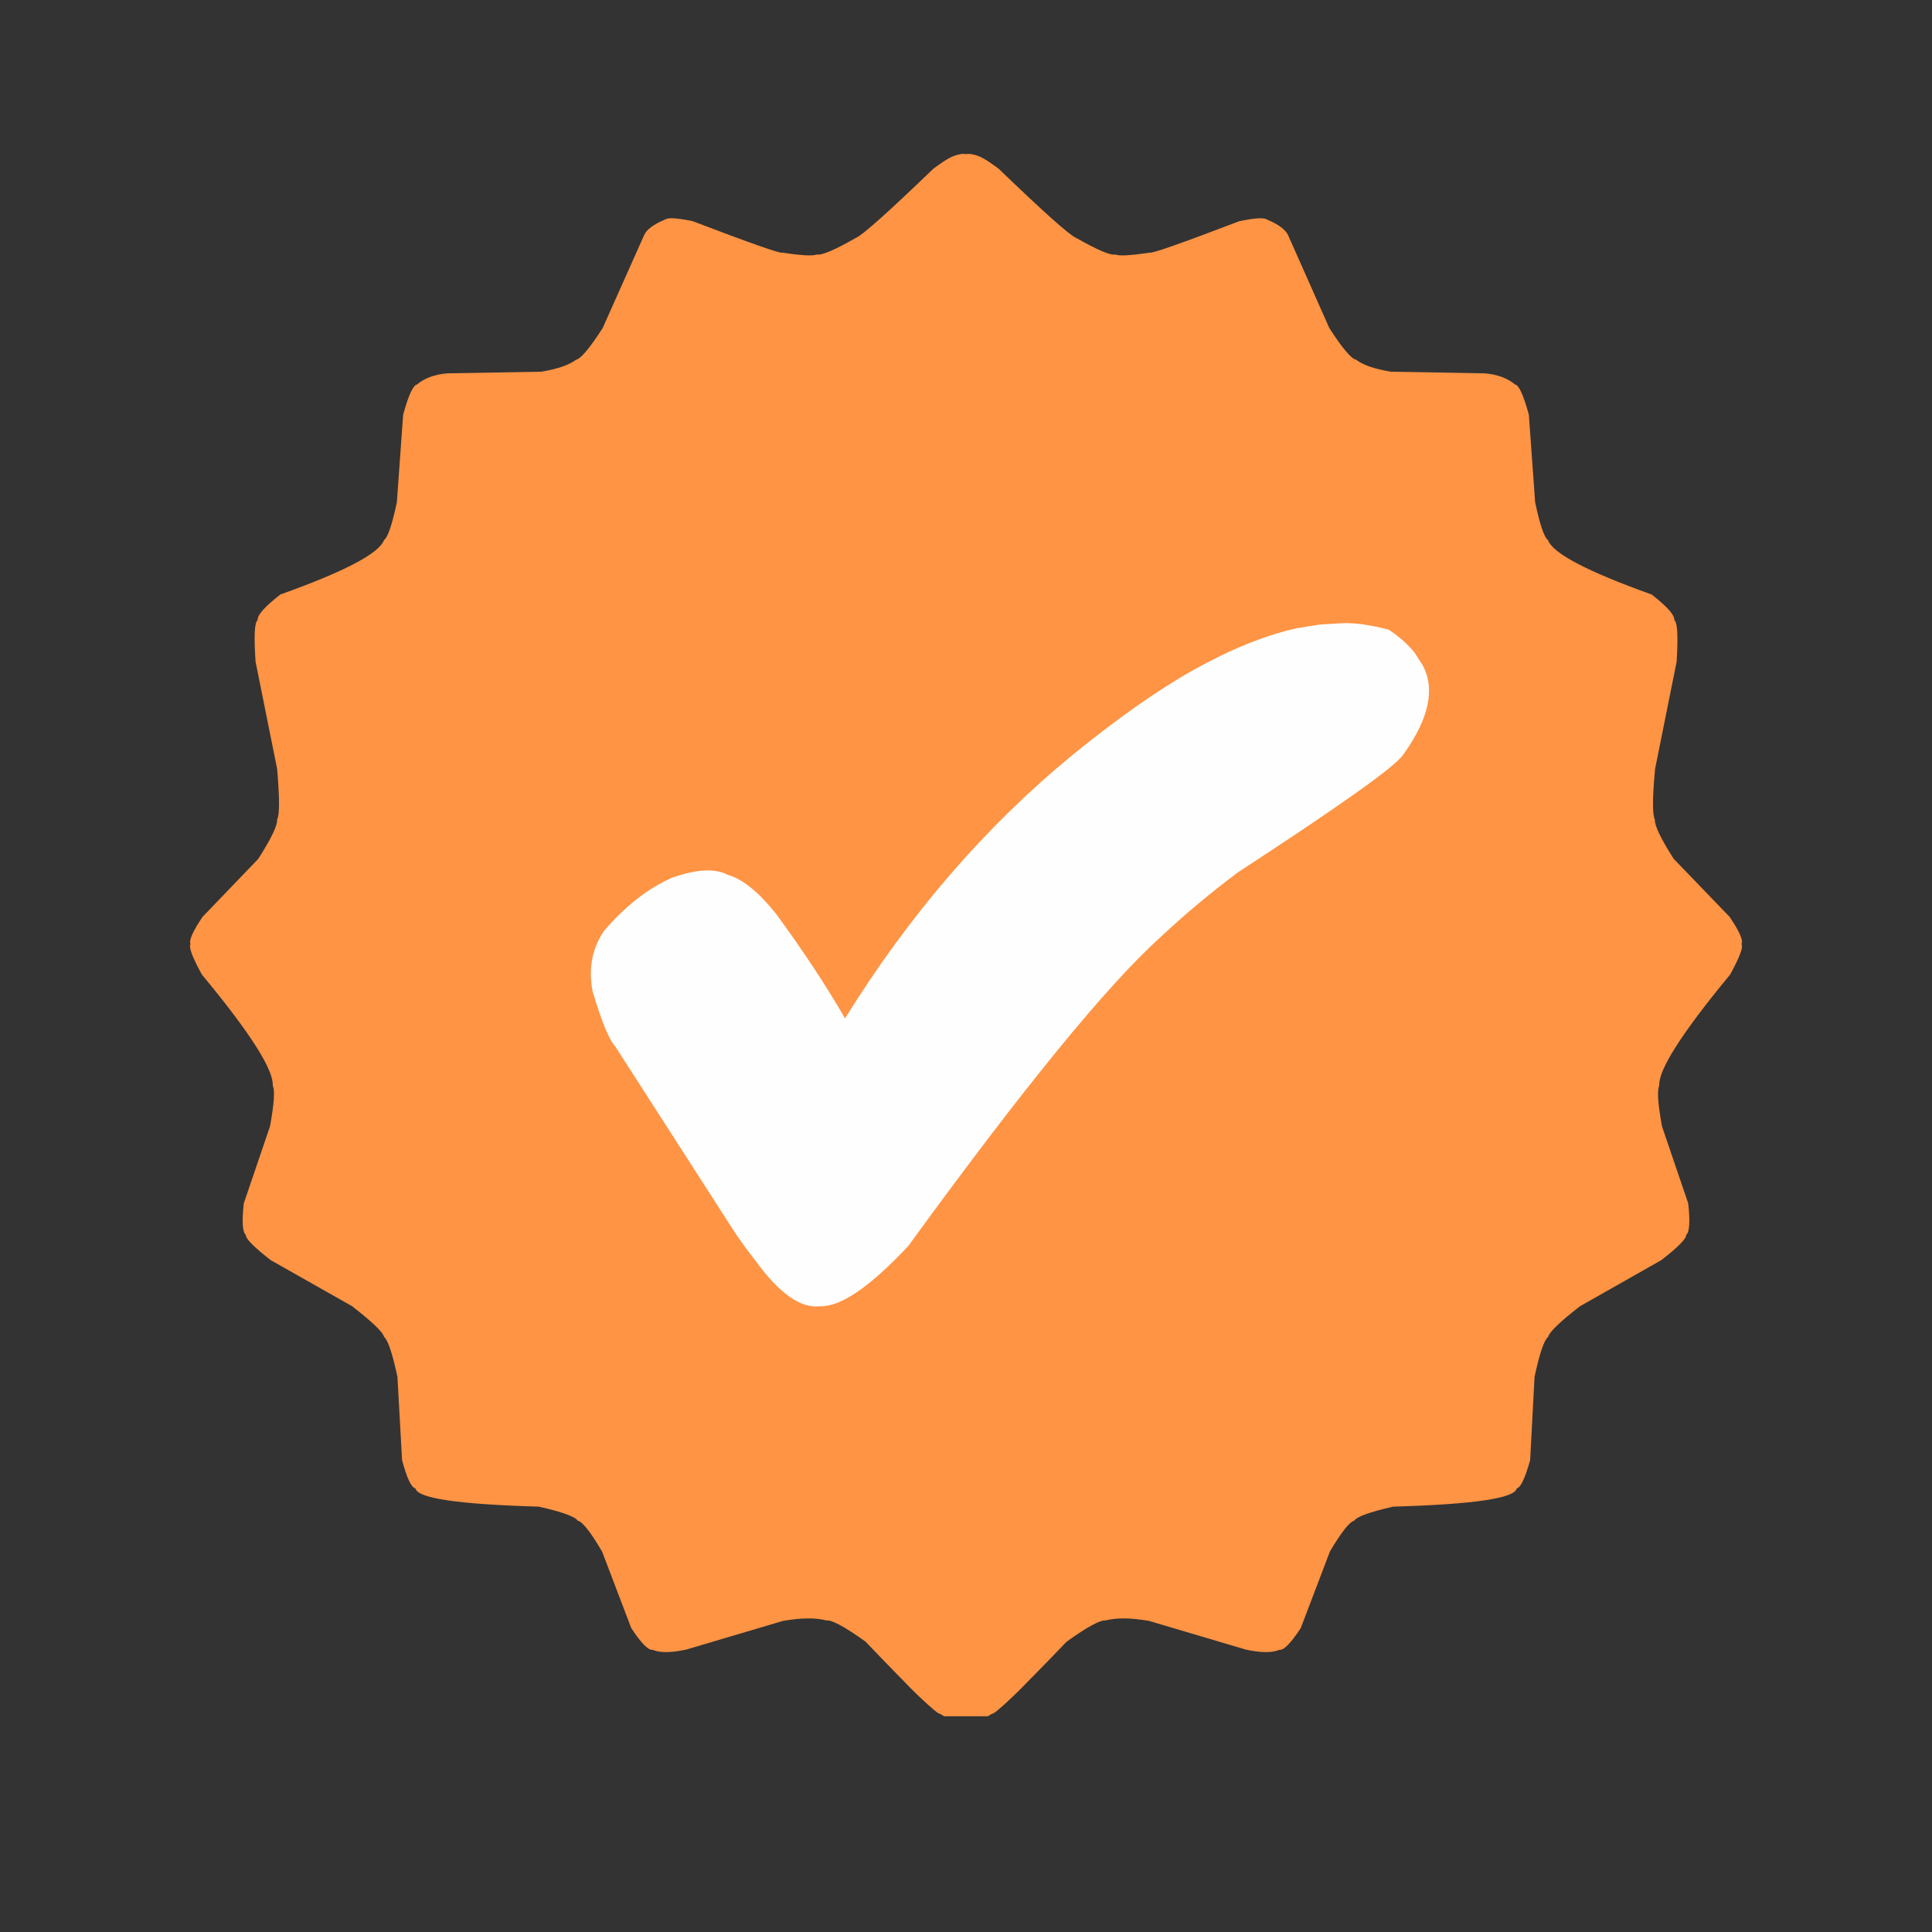 <svg version="1.0" preserveAspectRatio="xMidYMid meet" height="48" viewBox="0 0 36 36" zoomAndPan="magnify" width="48" xmlns:xlink="http://www.w3.org/1999/xlink" xmlns="http://www.w3.org/2000/svg"><rect x="0" y="0" width="36" height="36" fill="#333333" stroke="none"/><defs><clipPath id="640e06b70d"><path clip-rule="nonzero" d="M 15 2.785 L 32.684 2.785 L 32.684 31.977 L 15 31.977 Z M 15 2.785"></path></clipPath><clipPath id="b722fc318f"><path clip-rule="nonzero" d="M 3.492 2.785 L 21 2.785 L 21 31.977 L 3.492 31.977 Z M 3.492 2.785"></path></clipPath></defs><g clip-path="url(#640e06b70d)"><path fill-rule="nonzero" fill-opacity="1" d="M 16.793 4.406 L 16.512 4.387 C 17.129 3.328 17.625 2.824 18.008 2.875 C 18.137 2.852 18.336 2.941 18.605 3.141 C 19.449 3.953 19.93 4.383 20.047 4.43 C 20.445 4.656 20.688 4.762 20.781 4.742 C 20.852 4.773 21.066 4.762 21.426 4.707 C 21.453 4.73 22.012 4.535 23.094 4.121 C 23.383 4.062 23.551 4.051 23.605 4.09 C 23.824 4.18 23.957 4.281 24.004 4.387 L 24.77 6.113 C 25.012 6.488 25.18 6.688 25.27 6.703 C 25.395 6.801 25.609 6.875 25.914 6.926 L 27.668 6.957 C 27.902 6.977 28.09 7.047 28.23 7.164 C 28.305 7.176 28.387 7.363 28.488 7.727 L 28.605 9.359 C 28.695 9.785 28.777 10.02 28.844 10.062 C 28.93 10.309 29.574 10.648 30.777 11.078 C 31.066 11.305 31.207 11.461 31.199 11.555 C 31.258 11.598 31.27 11.855 31.242 12.328 L 30.84 14.328 C 30.789 14.875 30.789 15.188 30.836 15.27 C 30.828 15.379 30.945 15.625 31.188 16.004 L 32.23 17.086 C 32.414 17.359 32.488 17.527 32.449 17.59 C 32.488 17.645 32.418 17.832 32.238 18.16 C 31.34 19.246 30.898 19.938 30.918 20.23 C 30.875 20.312 30.891 20.566 30.969 20.988 L 31.457 22.422 C 31.496 22.77 31.48 22.965 31.418 23.012 C 31.426 23.078 31.273 23.234 30.957 23.48 L 29.441 24.34 C 29.062 24.633 28.867 24.824 28.848 24.91 C 28.77 24.973 28.688 25.219 28.594 25.656 L 28.512 27.207 C 28.418 27.543 28.336 27.719 28.262 27.734 C 28.227 27.918 27.461 28.031 25.961 28.074 C 25.523 28.172 25.281 28.262 25.234 28.336 C 25.148 28.355 24.996 28.547 24.781 28.91 L 24.238 30.336 C 24.051 30.621 23.918 30.754 23.84 30.742 C 23.699 30.801 23.492 30.797 23.215 30.738 L 21.41 30.203 C 21.074 30.145 20.805 30.141 20.598 30.195 C 20.5 30.184 20.258 30.316 19.875 30.59 C 18.992 31.512 18.527 31.961 18.48 31.934 C 18.371 32.016 18.223 32.062 18.039 32.078 C 17.512 32.176 16.598 31.23 15.293 29.242 L 16.793 4.406" fill="#ff9444"></path></g><g clip-path="url(#b722fc318f)"><path fill-rule="nonzero" fill-opacity="1" d="M 19.207 4.406 L 19.488 4.387 C 18.875 3.328 18.375 2.824 17.992 2.875 C 17.863 2.852 17.664 2.941 17.395 3.141 C 16.551 3.953 16.07 4.383 15.953 4.43 C 15.559 4.656 15.312 4.762 15.219 4.742 C 15.148 4.773 14.934 4.762 14.574 4.707 C 14.547 4.73 13.992 4.535 12.906 4.121 C 12.617 4.062 12.449 4.051 12.395 4.09 C 12.176 4.18 12.043 4.281 12 4.387 L 11.23 6.113 C 10.988 6.488 10.82 6.688 10.734 6.703 C 10.605 6.801 10.391 6.875 10.086 6.926 L 8.332 6.957 C 8.098 6.977 7.91 7.047 7.77 7.164 C 7.699 7.176 7.613 7.363 7.512 7.727 L 7.395 9.359 C 7.305 9.785 7.223 10.02 7.156 10.062 C 7.07 10.309 6.426 10.648 5.223 11.078 C 4.934 11.305 4.793 11.461 4.801 11.555 C 4.742 11.598 4.73 11.855 4.762 12.328 L 5.164 14.328 C 5.211 14.875 5.211 15.188 5.164 15.27 C 5.172 15.379 5.055 15.625 4.812 16.004 L 3.773 17.086 C 3.59 17.359 3.516 17.527 3.551 17.59 C 3.512 17.645 3.582 17.832 3.762 18.16 C 4.664 19.246 5.102 19.938 5.082 20.23 C 5.125 20.312 5.109 20.566 5.031 20.988 L 4.543 22.422 C 4.504 22.77 4.52 22.965 4.582 23.012 C 4.574 23.078 4.727 23.234 5.043 23.48 L 6.562 24.34 C 6.938 24.633 7.137 24.824 7.156 24.91 C 7.23 24.973 7.312 25.219 7.406 25.656 L 7.492 27.207 C 7.582 27.543 7.664 27.719 7.742 27.734 C 7.773 27.918 8.539 28.031 10.039 28.074 C 10.477 28.172 10.719 28.262 10.766 28.336 C 10.855 28.355 11.004 28.547 11.219 28.91 L 11.762 30.336 C 11.949 30.621 12.082 30.754 12.16 30.742 C 12.301 30.801 12.508 30.797 12.785 30.738 L 14.59 30.203 C 14.926 30.145 15.195 30.141 15.402 30.195 C 15.504 30.184 15.746 30.316 16.129 30.59 C 17.008 31.512 17.473 31.961 17.52 31.934 C 17.629 32.016 17.777 32.062 17.961 32.078 C 18.488 32.176 19.402 31.23 20.707 29.242 L 19.207 4.406" fill="#ff9444"></path></g><path fill-rule="nonzero" fill-opacity="1" d="M 25.008 11.613 L 24.594 11.637 L 24.16 11.707 C 23.863 11.773 23.559 11.871 23.238 12 C 22.918 12.129 22.59 12.289 22.246 12.48 C 21.57 12.859 20.824 13.387 20 14.055 C 18.375 15.387 16.957 17.023 15.746 18.977 C 15.395 18.367 14.969 17.723 14.469 17.039 C 14.137 16.621 13.832 16.375 13.559 16.301 C 13.324 16.176 12.98 16.195 12.523 16.355 C 12.07 16.555 11.648 16.887 11.254 17.348 C 11.031 17.676 10.961 18.051 11.043 18.477 C 11.207 19.027 11.348 19.375 11.473 19.512 L 13.688 22.957 C 13.809 23.137 13.938 23.316 14.078 23.492 C 14.52 24.102 14.922 24.383 15.277 24.34 C 15.66 24.355 16.207 23.984 16.926 23.215 C 19.059 20.281 20.625 18.363 21.625 17.461 C 22.066 17.047 22.547 16.645 23.062 16.258 C 24.949 15.027 25.977 14.301 26.141 14.07 C 26.629 13.395 26.75 12.832 26.504 12.387 L 26.355 12.156 C 26.234 12.008 26.078 11.867 25.879 11.734 C 25.539 11.645 25.25 11.602 25.008 11.613 Z M 25.008 11.613" fill="#fefefe"></path></svg>